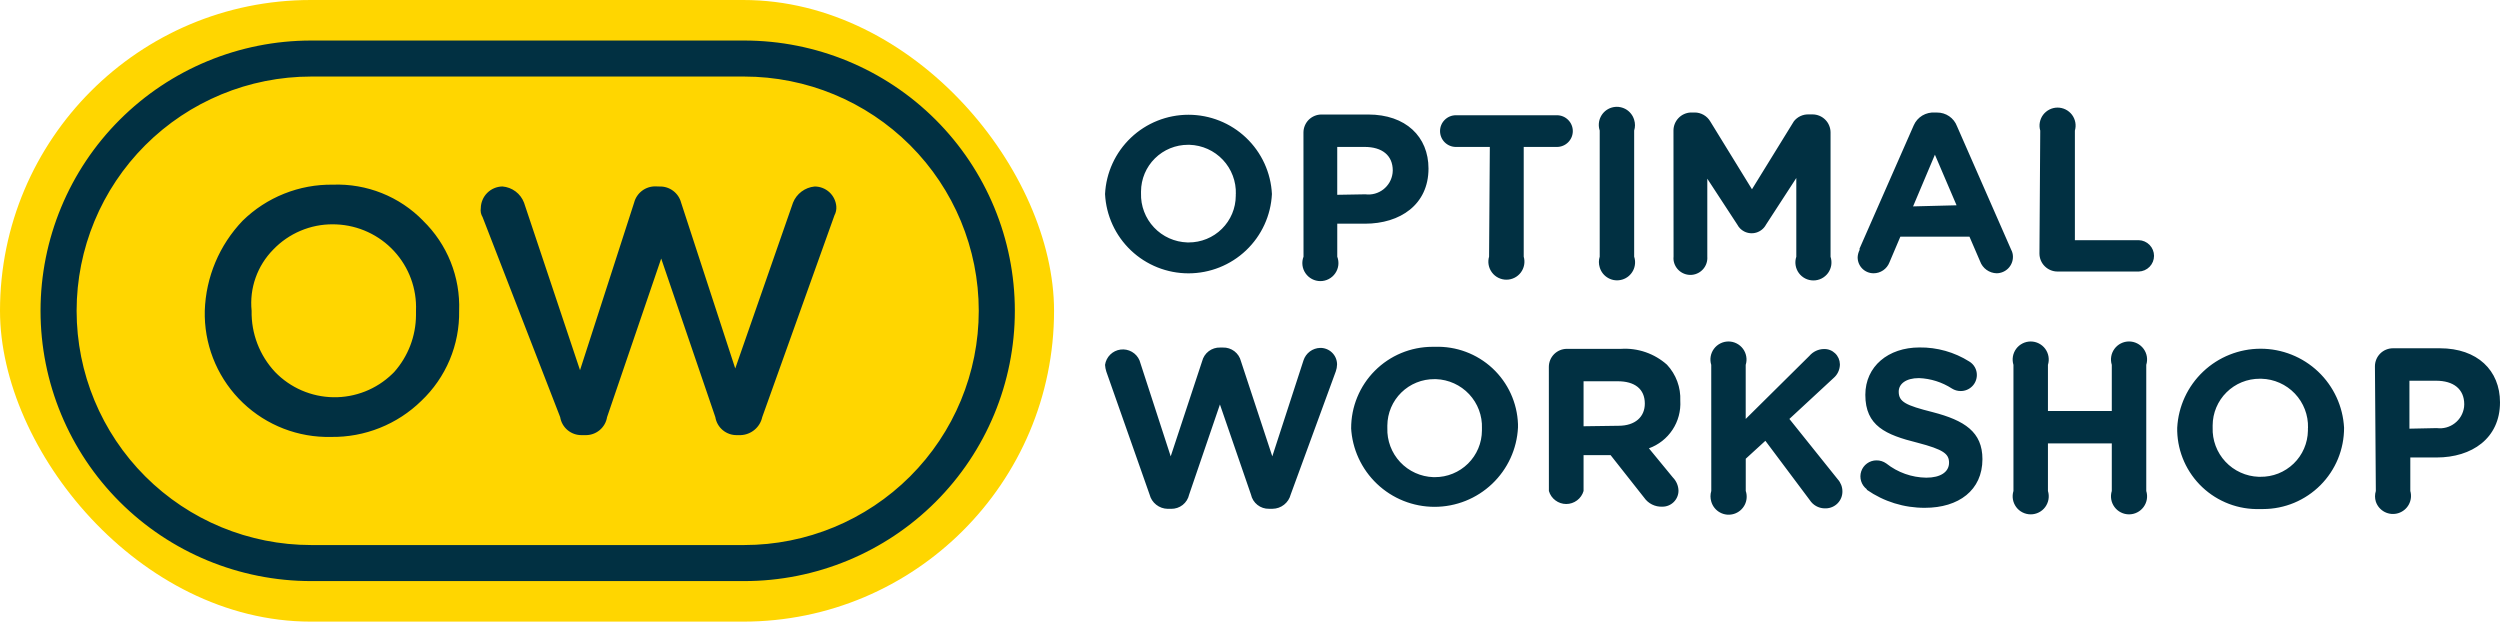 <svg width="113" height="29" viewBox="0 0 113 29" fill="none" xmlns="http://www.w3.org/2000/svg">
<rect width="47.643" height="28.097" rx="14.049" fill="#FFD600"/>
<path fill-rule="evenodd" clip-rule="evenodd" d="M33.638 1.832H14.065C10.82 1.832 7.709 3.119 5.415 5.41C3.121 7.701 1.832 10.809 1.832 14.049C1.832 17.289 3.121 20.396 5.415 22.687C7.709 24.978 10.82 26.265 14.065 26.265H33.638C36.882 26.265 39.994 24.978 42.288 22.687C44.582 20.396 45.871 17.289 45.871 14.049C45.871 10.809 44.582 7.701 42.288 5.41C39.994 3.119 36.882 1.832 33.638 1.832ZM33.638 3.46C36.45 3.46 39.146 4.576 41.135 6.561C43.123 8.547 44.24 11.24 44.24 14.048C44.24 16.856 43.123 19.549 41.135 21.535C39.146 23.52 36.45 24.636 33.638 24.636H14.065C11.253 24.636 8.556 23.52 6.568 21.535C4.58 19.549 3.463 16.856 3.463 14.048C3.463 11.24 4.58 8.547 6.568 6.561C8.556 4.576 11.253 3.46 14.065 3.46H33.638ZM19.122 9.976C19.664 10.503 20.089 11.138 20.37 11.839C20.651 12.541 20.781 13.294 20.753 14.049C20.766 14.809 20.621 15.563 20.327 16.264C20.032 16.965 19.595 17.597 19.043 18.12C18.504 18.647 17.867 19.062 17.167 19.341C16.467 19.621 15.718 19.76 14.964 19.749C13.486 19.784 12.053 19.231 10.983 18.211C9.912 17.192 9.291 15.789 9.256 14.312C9.256 14.223 9.256 14.136 9.256 14.048C9.304 12.526 9.915 11.075 10.969 9.975C11.508 9.448 12.145 9.033 12.845 8.754C13.545 8.474 14.293 8.336 15.047 8.347C15.803 8.319 16.556 8.449 17.258 8.729C17.961 9.01 18.596 9.434 19.124 9.975M29.808 8.43C30.03 8.423 30.248 8.491 30.426 8.625C30.604 8.758 30.731 8.947 30.787 9.162L33.233 16.655L35.844 9.162C35.923 8.962 36.057 8.788 36.229 8.659C36.402 8.53 36.606 8.45 36.821 8.43C37.067 8.429 37.304 8.521 37.486 8.686C37.667 8.852 37.78 9.08 37.801 9.325C37.813 9.466 37.785 9.607 37.718 9.732L34.453 18.853C34.404 19.078 34.282 19.281 34.104 19.428C33.926 19.576 33.705 19.66 33.474 19.668H33.31C33.076 19.672 32.849 19.593 32.669 19.443C32.489 19.293 32.37 19.084 32.333 18.853L29.886 11.686L27.44 18.853C27.403 19.084 27.283 19.293 27.103 19.443C26.923 19.593 26.695 19.673 26.461 19.668H26.297C26.063 19.672 25.835 19.593 25.656 19.443C25.476 19.293 25.357 19.084 25.32 18.853L21.813 9.814C21.738 9.692 21.709 9.548 21.732 9.407C21.736 9.149 21.84 8.902 22.022 8.72C22.205 8.537 22.451 8.433 22.709 8.428C22.925 8.446 23.131 8.524 23.304 8.653C23.477 8.783 23.609 8.959 23.686 9.161L26.217 16.732L28.663 9.158C28.719 8.943 28.846 8.753 29.024 8.62C29.202 8.487 29.42 8.418 29.642 8.425L29.808 8.43ZM15.044 10.139C14.541 10.136 14.043 10.236 13.581 10.432C13.118 10.628 12.7 10.916 12.352 11.279C11.995 11.64 11.722 12.075 11.553 12.554C11.383 13.033 11.322 13.543 11.373 14.048C11.352 15.073 11.733 16.067 12.435 16.816C13.125 17.529 14.07 17.938 15.063 17.955C16.055 17.972 17.014 17.594 17.727 16.905C17.758 16.877 17.789 16.843 17.817 16.816C18.448 16.106 18.798 15.191 18.803 14.242V14.047C18.844 13.053 18.488 12.083 17.813 11.351C17.138 10.619 16.2 10.185 15.205 10.143C15.155 10.143 15.104 10.139 15.054 10.139L15.044 10.139ZM49.948 8.771C49.996 7.804 50.414 6.893 51.116 6.226C51.818 5.559 52.75 5.187 53.719 5.187C54.689 5.187 55.621 5.559 56.323 6.226C57.025 6.893 57.443 7.804 57.491 8.771C57.443 9.738 57.025 10.649 56.323 11.316C55.621 11.983 54.689 12.355 53.719 12.355C52.75 12.355 51.818 11.983 51.116 11.316C50.414 10.649 49.996 9.738 49.948 8.771ZM55.86 8.771C55.869 8.487 55.822 8.205 55.721 7.94C55.621 7.674 55.469 7.431 55.275 7.225C55.08 7.018 54.847 6.851 54.588 6.735C54.329 6.618 54.049 6.554 53.766 6.545H53.704C53.141 6.543 52.601 6.764 52.202 7.159C51.802 7.554 51.577 8.092 51.574 8.653C51.574 8.681 51.574 8.709 51.574 8.736C51.565 9.019 51.613 9.301 51.714 9.566C51.814 9.831 51.966 10.074 52.161 10.28C52.355 10.487 52.589 10.653 52.848 10.769C53.107 10.885 53.386 10.949 53.67 10.958C53.689 10.958 53.707 10.958 53.727 10.958C54.006 10.959 54.282 10.905 54.539 10.8C54.797 10.695 55.032 10.54 55.229 10.344C55.427 10.149 55.584 9.916 55.692 9.659C55.8 9.403 55.856 9.128 55.857 8.849C55.857 8.822 55.857 8.794 55.857 8.767M58.916 5.991C58.916 5.884 58.937 5.778 58.978 5.679C59.019 5.58 59.079 5.49 59.154 5.414C59.23 5.339 59.32 5.279 59.419 5.238C59.518 5.197 59.624 5.176 59.732 5.176H61.844C63.54 5.176 64.568 6.177 64.568 7.619C64.568 9.248 63.288 10.111 61.697 10.111H60.444V11.601C60.491 11.725 60.507 11.858 60.492 11.989C60.476 12.12 60.428 12.245 60.353 12.353C60.278 12.462 60.178 12.551 60.061 12.612C59.944 12.674 59.814 12.706 59.681 12.706C59.549 12.706 59.419 12.674 59.302 12.612C59.185 12.551 59.085 12.462 59.01 12.353C58.935 12.245 58.887 12.12 58.871 11.989C58.856 11.858 58.872 11.725 58.919 11.601L58.916 5.991ZM61.713 8.783C61.857 8.801 62.002 8.791 62.142 8.753C62.281 8.715 62.412 8.65 62.526 8.562C62.64 8.473 62.736 8.363 62.808 8.238C62.879 8.113 62.925 7.974 62.944 7.831C62.949 7.79 62.952 7.749 62.953 7.708C62.953 7.016 62.464 6.641 61.681 6.641H60.443V8.805L61.713 8.783ZM67.34 6.642H65.807C65.617 6.642 65.435 6.566 65.3 6.432C65.165 6.297 65.09 6.115 65.09 5.925C65.09 5.735 65.165 5.553 65.3 5.419C65.435 5.284 65.617 5.209 65.807 5.209H70.373C70.563 5.209 70.746 5.284 70.88 5.419C71.015 5.553 71.091 5.735 71.091 5.925C71.091 6.115 71.015 6.297 70.88 6.432C70.746 6.566 70.563 6.642 70.373 6.642H68.872V11.601C68.908 11.723 68.914 11.85 68.891 11.975C68.868 12.099 68.817 12.216 68.741 12.317C68.665 12.418 68.567 12.5 68.454 12.556C68.341 12.613 68.216 12.642 68.089 12.642C67.963 12.642 67.838 12.613 67.725 12.556C67.612 12.5 67.513 12.418 67.438 12.317C67.362 12.216 67.31 12.099 67.287 11.975C67.264 11.85 67.271 11.723 67.306 11.601L67.34 6.642ZM72.307 5.9C72.273 5.797 72.26 5.689 72.268 5.581C72.276 5.473 72.306 5.367 72.356 5.271C72.405 5.175 72.473 5.089 72.556 5.019C72.639 4.95 72.735 4.897 72.839 4.865C72.943 4.833 73.052 4.822 73.159 4.832C73.267 4.843 73.372 4.875 73.468 4.926C73.563 4.977 73.647 5.047 73.715 5.132C73.784 5.216 73.834 5.313 73.864 5.417C73.914 5.574 73.914 5.743 73.864 5.9V11.601C73.898 11.703 73.912 11.812 73.903 11.92C73.895 12.028 73.865 12.133 73.816 12.229C73.766 12.326 73.698 12.411 73.615 12.481C73.532 12.551 73.436 12.603 73.332 12.635C73.229 12.667 73.12 12.678 73.012 12.668C72.904 12.658 72.799 12.626 72.704 12.574C72.608 12.523 72.524 12.453 72.456 12.369C72.388 12.285 72.337 12.188 72.307 12.084C72.258 11.926 72.258 11.758 72.307 11.601V5.9ZM75.641 5.9C75.641 5.691 75.722 5.489 75.866 5.338C76.01 5.186 76.207 5.096 76.417 5.085H76.596C76.739 5.084 76.881 5.122 77.005 5.193C77.13 5.265 77.234 5.368 77.306 5.492L79.189 8.555L81.085 5.48C81.164 5.38 81.266 5.3 81.382 5.246C81.498 5.192 81.625 5.167 81.753 5.171H81.925C82.032 5.171 82.138 5.192 82.237 5.233C82.336 5.274 82.426 5.334 82.502 5.41C82.577 5.485 82.638 5.575 82.678 5.674C82.719 5.773 82.741 5.879 82.741 5.986V11.606C82.781 11.728 82.792 11.858 82.773 11.986C82.753 12.113 82.703 12.234 82.628 12.339C82.552 12.443 82.453 12.528 82.338 12.587C82.223 12.646 82.096 12.676 81.967 12.676C81.838 12.676 81.71 12.646 81.595 12.587C81.481 12.528 81.381 12.443 81.306 12.339C81.23 12.234 81.18 12.113 81.161 11.986C81.141 11.858 81.152 11.728 81.193 11.606V8.046L79.823 10.155C79.732 10.326 79.576 10.454 79.391 10.511C79.205 10.568 79.004 10.549 78.832 10.459C78.702 10.391 78.595 10.285 78.528 10.155L77.17 8.077V11.601C77.185 11.8 77.122 11.997 76.994 12.15C76.866 12.304 76.683 12.401 76.484 12.422C76.285 12.442 76.086 12.384 75.929 12.26C75.773 12.136 75.67 11.956 75.645 11.758C75.639 11.706 75.639 11.653 75.645 11.601L75.641 5.9ZM84.049 11.242L86.5 5.666C86.58 5.481 86.716 5.327 86.888 5.223C87.061 5.12 87.261 5.072 87.462 5.087H87.552C87.748 5.085 87.941 5.143 88.102 5.253C88.264 5.364 88.388 5.522 88.457 5.706L90.904 11.285C90.957 11.383 90.985 11.492 90.985 11.602C90.987 11.799 90.911 11.988 90.773 12.129C90.636 12.269 90.448 12.349 90.251 12.352C90.086 12.348 89.927 12.295 89.793 12.199C89.659 12.103 89.557 11.969 89.501 11.814L89.02 10.698H85.896L85.401 11.864C85.345 12.008 85.246 12.132 85.118 12.219C84.99 12.307 84.838 12.353 84.683 12.352C84.493 12.352 84.311 12.277 84.176 12.142C84.042 12.008 83.966 11.826 83.966 11.636V11.619C83.973 11.506 84.003 11.395 84.055 11.294L84.049 11.242ZM88.437 9.279L87.458 6.992L86.471 9.329L88.437 9.279ZM92.219 5.904C92.184 5.783 92.177 5.655 92.2 5.531C92.223 5.407 92.274 5.289 92.35 5.188C92.426 5.088 92.525 5.006 92.638 4.949C92.751 4.893 92.876 4.863 93.002 4.863C93.128 4.863 93.253 4.893 93.366 4.949C93.479 5.006 93.578 5.088 93.654 5.188C93.73 5.289 93.781 5.407 93.804 5.531C93.827 5.655 93.82 5.783 93.785 5.904V10.856H96.672C96.857 10.861 97.032 10.938 97.161 11.07C97.29 11.203 97.362 11.38 97.362 11.565C97.362 11.749 97.29 11.926 97.161 12.059C97.032 12.191 96.857 12.268 96.672 12.273H92.999C92.782 12.273 92.575 12.187 92.422 12.034C92.269 11.882 92.183 11.675 92.183 11.459L92.219 5.904ZM50.005 16.794C49.974 16.696 49.954 16.595 49.948 16.492C49.973 16.316 50.055 16.153 50.182 16.028C50.309 15.903 50.473 15.823 50.65 15.8C50.826 15.777 51.005 15.813 51.16 15.901C51.315 15.989 51.436 16.125 51.506 16.289L52.916 20.627L54.336 16.327C54.381 16.147 54.486 15.987 54.634 15.874C54.783 15.762 54.965 15.703 55.152 15.709H55.276C55.462 15.703 55.644 15.762 55.793 15.874C55.941 15.987 56.047 16.147 56.091 16.327L57.508 20.627L58.919 16.286C58.971 16.127 59.071 15.988 59.205 15.887C59.339 15.787 59.501 15.73 59.669 15.725C59.768 15.723 59.865 15.74 59.957 15.776C60.049 15.811 60.133 15.865 60.204 15.933C60.275 16.001 60.332 16.082 60.372 16.172C60.411 16.262 60.433 16.359 60.435 16.458V16.474C60.433 16.58 60.414 16.684 60.379 16.783L58.339 22.354C58.293 22.535 58.188 22.697 58.04 22.813C57.893 22.93 57.711 22.994 57.523 22.997H57.36C57.17 23.002 56.985 22.94 56.836 22.822C56.687 22.705 56.584 22.539 56.544 22.354L55.141 18.282L53.749 22.355C53.709 22.54 53.606 22.706 53.457 22.824C53.308 22.941 53.123 23.003 52.933 22.999H52.778C52.59 22.995 52.408 22.931 52.261 22.814C52.113 22.698 52.008 22.537 51.962 22.355L50.005 16.794ZM61.072 19.359C61.071 18.877 61.164 18.399 61.348 17.953C61.532 17.506 61.801 17.101 62.142 16.759C62.483 16.417 62.887 16.145 63.333 15.959C63.779 15.774 64.257 15.677 64.74 15.676H64.856C65.818 15.642 66.754 15.991 67.459 16.645C68.163 17.3 68.578 18.207 68.613 19.168C68.613 19.22 68.613 19.273 68.613 19.324C68.565 20.291 68.147 21.202 67.445 21.869C66.743 22.537 65.81 22.909 64.841 22.909C63.872 22.909 62.94 22.537 62.238 21.869C61.536 21.202 61.117 20.291 61.069 19.324L61.072 19.359ZM66.984 19.359C67.004 18.789 66.796 18.235 66.406 17.818C66.016 17.402 65.477 17.157 64.906 17.137C64.884 17.137 64.861 17.137 64.839 17.137C64.562 17.135 64.286 17.187 64.029 17.291C63.772 17.394 63.538 17.548 63.34 17.742C63.142 17.936 62.984 18.168 62.876 18.422C62.767 18.678 62.711 18.951 62.708 19.229C62.708 19.266 62.708 19.306 62.708 19.345C62.689 19.915 62.897 20.469 63.287 20.886C63.676 21.302 64.216 21.547 64.787 21.567C64.809 21.567 64.831 21.567 64.853 21.567C65.132 21.568 65.408 21.515 65.665 21.409C65.923 21.304 66.157 21.149 66.355 20.954C66.553 20.758 66.71 20.526 66.818 20.269C66.926 20.013 66.982 19.738 66.983 19.46C66.983 19.426 66.983 19.393 66.983 19.359M70.008 16.582C70.008 16.366 70.094 16.159 70.247 16.006C70.4 15.854 70.607 15.768 70.824 15.768H73.275C73.65 15.744 74.027 15.796 74.383 15.919C74.738 16.042 75.066 16.234 75.347 16.484C75.551 16.702 75.709 16.959 75.812 17.238C75.916 17.518 75.962 17.815 75.949 18.113C75.977 18.577 75.854 19.037 75.598 19.424C75.343 19.812 74.968 20.106 74.531 20.264L75.614 21.582C75.771 21.742 75.862 21.954 75.868 22.178C75.868 22.37 75.791 22.554 75.655 22.69C75.519 22.826 75.335 22.902 75.142 22.902H75.132C74.973 22.908 74.814 22.874 74.672 22.803C74.529 22.732 74.407 22.626 74.316 22.495L72.8 20.573H71.577V22.193C71.528 22.363 71.424 22.512 71.283 22.617C71.142 22.723 70.97 22.781 70.793 22.781C70.617 22.781 70.445 22.723 70.304 22.617C70.162 22.512 70.059 22.363 70.01 22.193L70.008 16.582ZM73.157 19.245C73.915 19.245 74.346 18.838 74.346 18.244C74.346 17.575 73.882 17.233 73.124 17.233H71.577V19.267L73.157 19.245ZM77.348 16.492C77.31 16.37 77.301 16.241 77.322 16.115C77.343 15.989 77.394 15.87 77.47 15.767C77.546 15.664 77.644 15.581 77.759 15.523C77.873 15.465 77.999 15.435 78.127 15.435C78.255 15.435 78.381 15.465 78.495 15.523C78.609 15.581 78.708 15.664 78.784 15.767C78.86 15.87 78.91 15.989 78.931 16.115C78.953 16.241 78.944 16.37 78.906 16.492V18.936L81.785 16.085C81.867 15.989 81.968 15.913 82.081 15.859C82.195 15.806 82.319 15.777 82.445 15.776C82.537 15.773 82.629 15.789 82.715 15.822C82.801 15.855 82.879 15.905 82.946 15.969C83.013 16.032 83.066 16.108 83.104 16.192C83.141 16.277 83.161 16.367 83.163 16.459V16.5C83.158 16.612 83.13 16.722 83.081 16.823C83.032 16.924 82.963 17.014 82.877 17.087L80.88 18.936L83.066 21.664C83.201 21.813 83.277 22.008 83.277 22.21C83.28 22.41 83.203 22.604 83.062 22.748C82.922 22.892 82.731 22.974 82.529 22.978C82.506 22.978 82.484 22.978 82.461 22.978C82.329 22.974 82.2 22.937 82.085 22.872C81.97 22.807 81.873 22.714 81.801 22.603L79.795 19.924L78.908 20.735V22.191C78.943 22.294 78.956 22.403 78.948 22.511C78.94 22.619 78.91 22.725 78.861 22.821C78.811 22.918 78.743 23.003 78.66 23.073C78.576 23.143 78.48 23.196 78.376 23.228C78.273 23.26 78.163 23.271 78.055 23.261C77.947 23.25 77.842 23.218 77.747 23.166C77.651 23.115 77.567 23.045 77.499 22.96C77.431 22.876 77.38 22.778 77.35 22.674C77.302 22.517 77.302 22.349 77.35 22.191L77.348 16.492ZM84.378 22.112C84.257 22.021 84.168 21.894 84.123 21.749C84.078 21.605 84.079 21.449 84.127 21.306C84.175 21.162 84.266 21.037 84.389 20.948C84.512 20.859 84.66 20.81 84.811 20.809C84.972 20.806 85.129 20.855 85.26 20.948C85.775 21.356 86.412 21.583 87.07 21.591C87.714 21.591 88.097 21.331 88.097 20.915C88.097 20.516 87.853 20.32 86.67 20.011C85.235 19.653 84.313 19.253 84.313 17.847C84.313 16.56 85.349 15.705 86.76 15.705C87.556 15.695 88.338 15.916 89.011 16.34C89.117 16.403 89.204 16.493 89.264 16.6C89.324 16.707 89.355 16.828 89.354 16.951C89.353 17.143 89.277 17.328 89.14 17.463C89.004 17.599 88.819 17.675 88.627 17.675H88.619C88.481 17.675 88.345 17.636 88.228 17.562C87.782 17.274 87.266 17.11 86.736 17.09C86.141 17.09 85.822 17.357 85.822 17.7C85.822 18.164 86.131 18.319 87.355 18.628C88.798 19.002 89.606 19.523 89.606 20.753C89.606 22.162 88.53 22.953 87.006 22.953C86.067 22.958 85.15 22.674 84.38 22.138L84.378 22.112ZM91.008 16.492C90.971 16.37 90.962 16.241 90.983 16.115C91.004 15.989 91.055 15.87 91.13 15.767C91.206 15.664 91.305 15.581 91.419 15.523C91.534 15.465 91.66 15.435 91.788 15.435C91.915 15.435 92.042 15.465 92.156 15.523C92.27 15.581 92.369 15.664 92.445 15.767C92.52 15.87 92.571 15.989 92.592 16.115C92.613 16.241 92.605 16.37 92.567 16.492V18.577H95.453V16.491C95.415 16.369 95.406 16.24 95.427 16.114C95.448 15.988 95.499 15.869 95.575 15.766C95.651 15.663 95.75 15.579 95.864 15.522C95.978 15.464 96.104 15.434 96.232 15.434C96.36 15.434 96.486 15.464 96.6 15.522C96.714 15.579 96.813 15.663 96.889 15.766C96.965 15.869 97.016 15.988 97.037 16.114C97.058 16.24 97.049 16.369 97.011 16.491V22.192C97.049 22.314 97.058 22.443 97.037 22.569C97.016 22.695 96.965 22.814 96.889 22.917C96.813 23.02 96.714 23.104 96.6 23.161C96.486 23.219 96.36 23.249 96.232 23.249C96.104 23.249 95.978 23.219 95.864 23.161C95.75 23.104 95.651 23.02 95.575 22.917C95.499 22.814 95.448 22.695 95.427 22.569C95.406 22.443 95.415 22.314 95.453 22.192V20.042H92.567V22.192C92.605 22.314 92.613 22.443 92.592 22.569C92.571 22.695 92.52 22.814 92.445 22.917C92.369 23.02 92.27 23.104 92.156 23.161C92.042 23.219 91.915 23.249 91.788 23.249C91.66 23.249 91.534 23.219 91.419 23.161C91.305 23.104 91.206 23.02 91.13 22.917C91.055 22.814 91.004 22.695 90.983 22.569C90.962 22.443 90.971 22.314 91.008 22.192V16.492ZM98.41 19.334C98.461 18.37 98.88 17.462 99.582 16.797C100.283 16.133 101.214 15.762 102.181 15.762C103.148 15.762 104.078 16.133 104.78 16.797C105.481 17.462 105.901 18.37 105.952 19.334C105.953 19.816 105.86 20.292 105.677 20.738C105.494 21.183 105.225 21.587 104.885 21.929C104.545 22.27 104.141 22.541 103.697 22.727C103.252 22.912 102.775 23.008 102.293 23.009C102.244 23.009 102.194 23.009 102.144 23.009C101.667 23.023 101.192 22.944 100.746 22.774C100.301 22.605 99.893 22.35 99.546 22.023C99.199 21.696 98.92 21.304 98.725 20.869C98.53 20.434 98.423 19.966 98.41 19.489C98.41 19.446 98.41 19.402 98.41 19.358V19.334ZM104.322 19.334C104.337 18.762 104.124 18.207 103.729 17.791C103.334 17.376 102.79 17.134 102.217 17.119C102.192 17.119 102.167 17.119 102.143 17.119C101.864 17.118 101.588 17.171 101.33 17.276C101.072 17.381 100.838 17.536 100.64 17.732C100.442 17.927 100.285 18.16 100.177 18.416C100.069 18.673 100.013 18.948 100.012 19.226C100.012 19.259 100.012 19.293 100.012 19.325C100.002 19.608 100.048 19.889 100.147 20.154C100.246 20.419 100.396 20.661 100.589 20.868C100.782 21.075 101.014 21.241 101.272 21.358C101.529 21.476 101.807 21.541 102.09 21.551H102.164C102.443 21.555 102.719 21.505 102.978 21.403C103.237 21.3 103.473 21.148 103.673 20.955C103.873 20.762 104.033 20.531 104.143 20.276C104.254 20.021 104.313 19.746 104.318 19.468C104.318 19.432 104.318 19.397 104.318 19.36L104.322 19.334ZM107.347 16.556C107.347 16.45 107.368 16.344 107.409 16.245C107.45 16.146 107.51 16.056 107.586 15.98C107.661 15.905 107.751 15.845 107.85 15.804C107.949 15.763 108.056 15.742 108.163 15.742H110.283C111.98 15.742 113 16.744 113 18.186C113 19.815 111.726 20.678 110.137 20.678H108.946V22.192C109.005 22.397 108.981 22.616 108.879 22.804C108.778 22.991 108.607 23.131 108.403 23.195C108.2 23.258 107.979 23.239 107.789 23.142C107.599 23.044 107.455 22.877 107.388 22.675C107.339 22.517 107.339 22.349 107.388 22.192L107.347 16.556ZM110.144 19.35C110.288 19.369 110.433 19.359 110.573 19.321C110.712 19.283 110.843 19.218 110.957 19.129C111.072 19.041 111.168 18.931 111.239 18.806C111.311 18.68 111.357 18.542 111.376 18.399C111.381 18.358 111.384 18.317 111.384 18.275C111.384 17.583 110.895 17.209 110.112 17.209H108.906V19.376L110.144 19.35Z" fill="#013042"/>
</svg>
